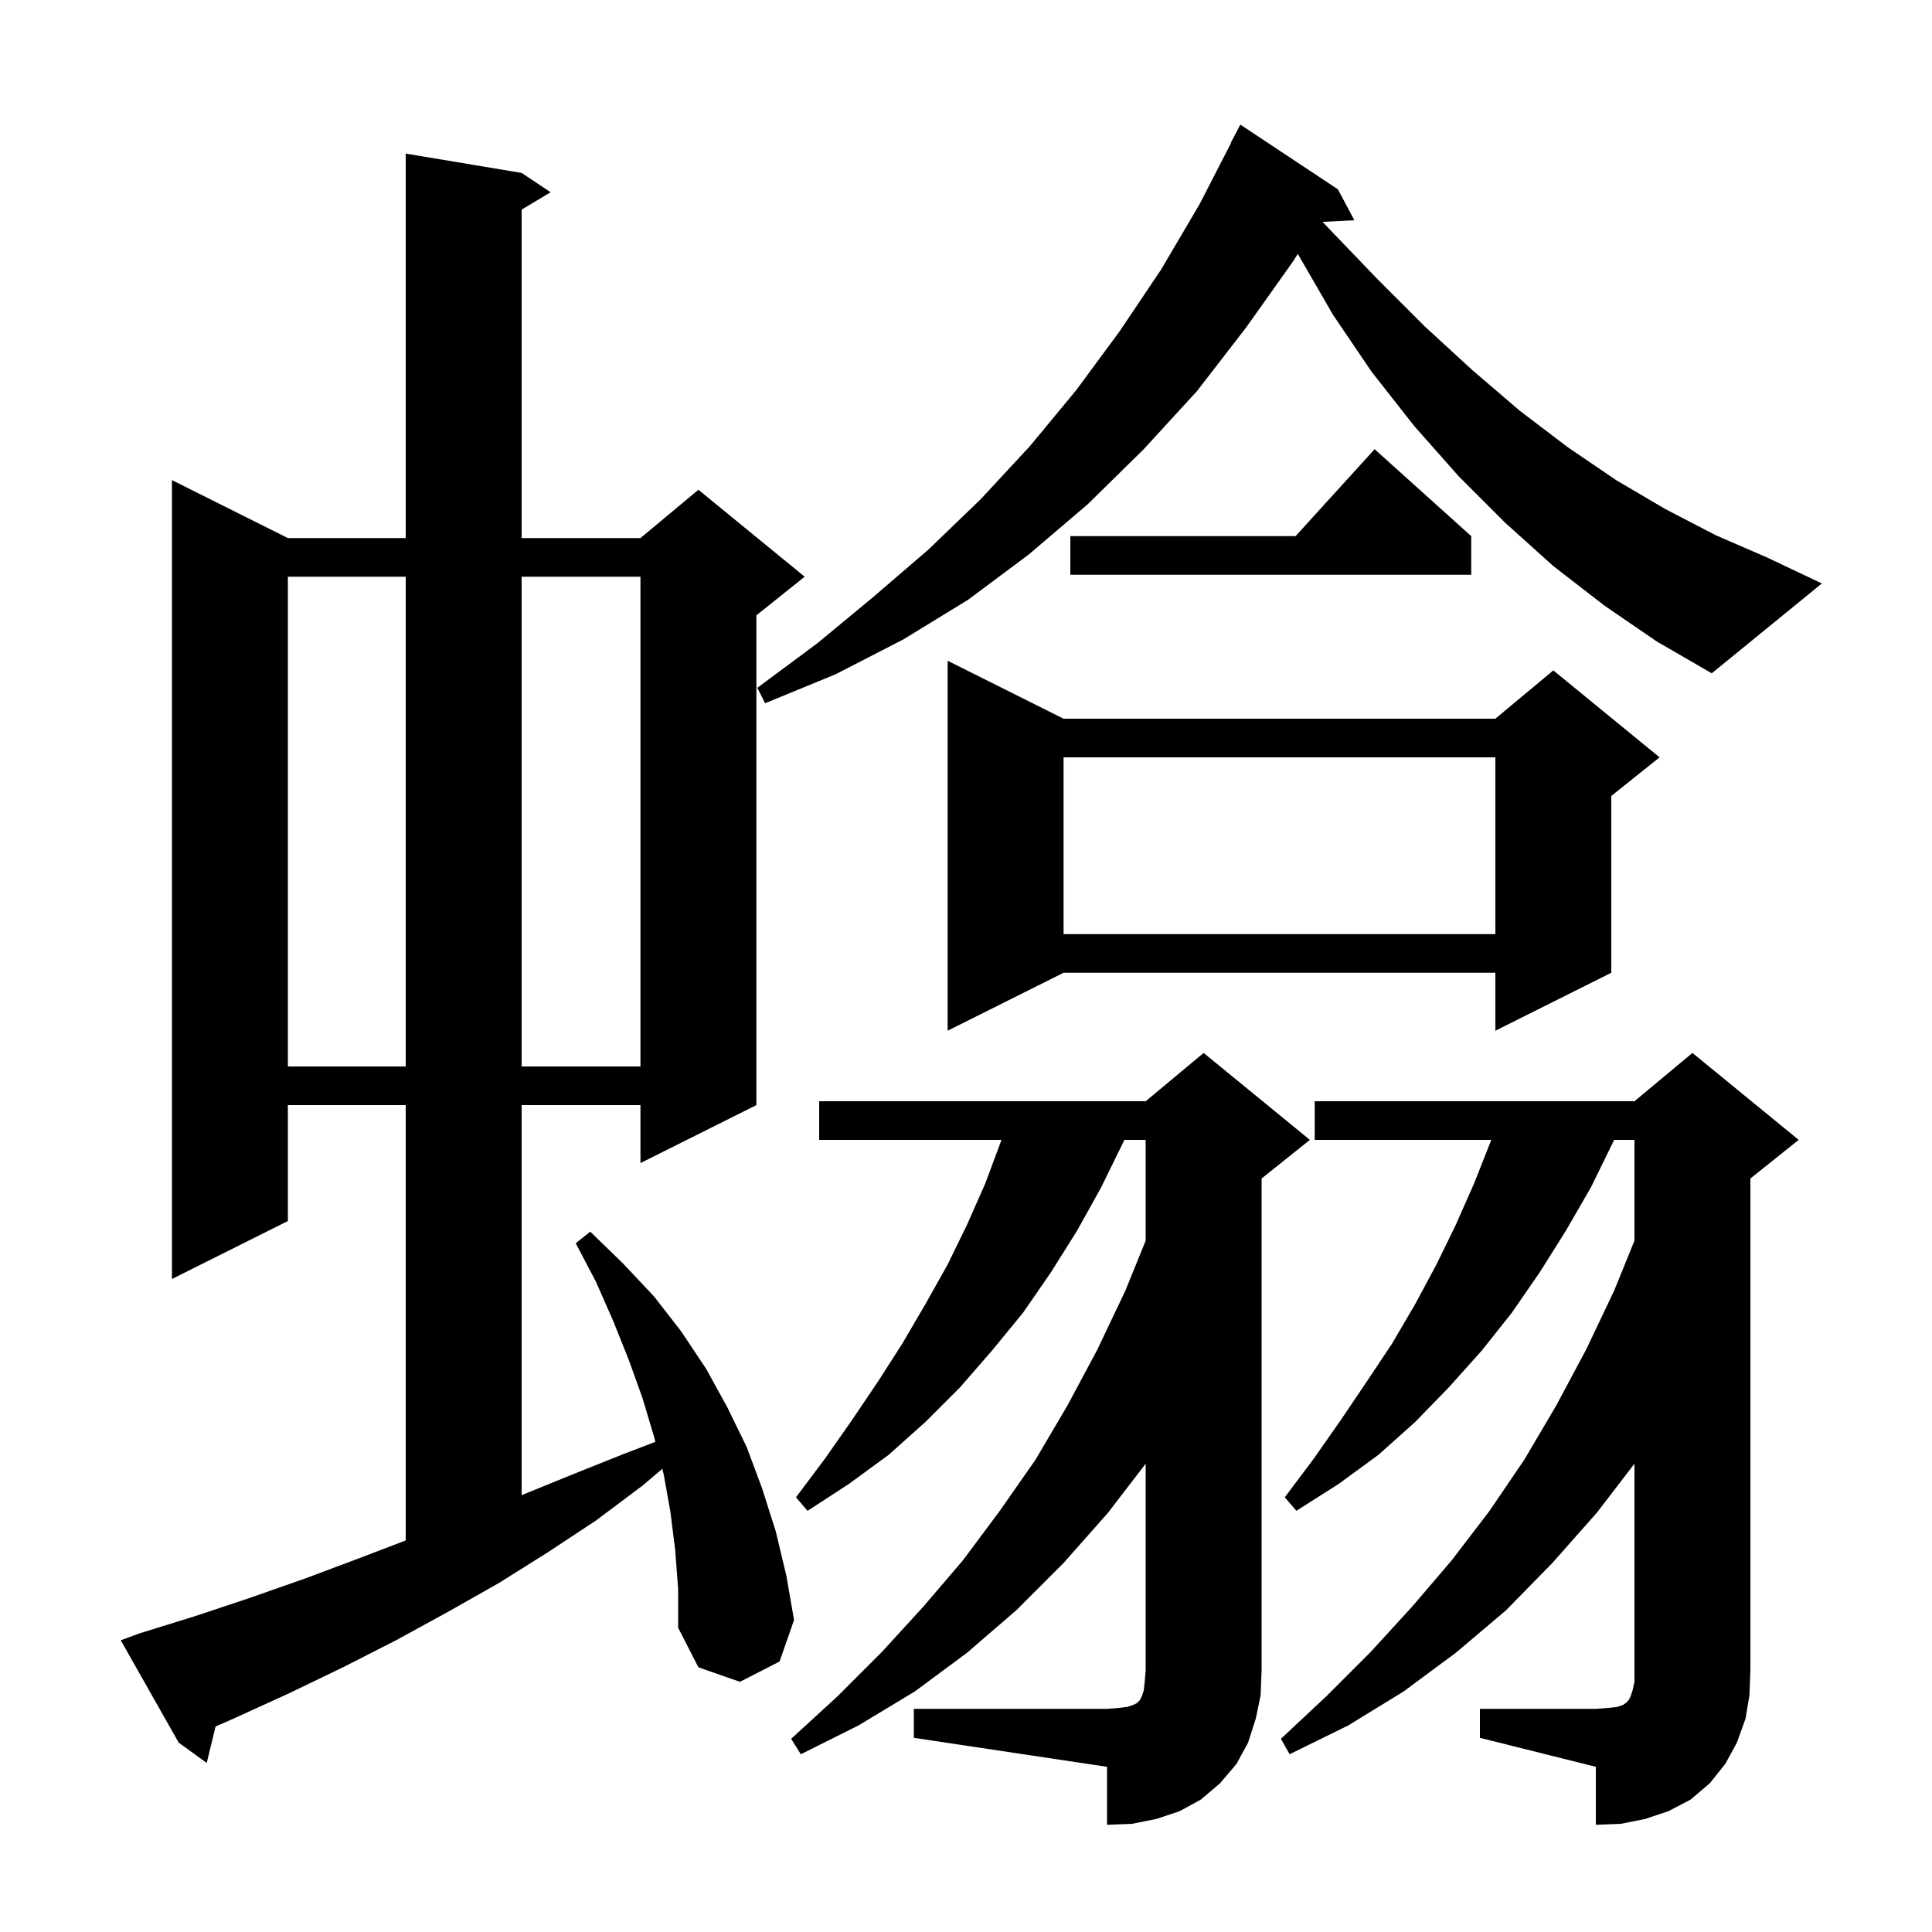 <svg xmlns="http://www.w3.org/2000/svg" xmlns:xlink="http://www.w3.org/1999/xlink" version="1.1" baseProfile="full" viewBox="0 0 200 200" width="200" height="200"><g fill="currentColor"><path d="M 153.2 176.9 L 165.2 176.9 L 166.5 176.8 L 167.4 176.7 L 168.0 176.5 L 168.3 176.3 L 168.6 176.0 L 168.8 175.6 L 169.0 175.0 L 169.2 174.1 L 169.2 151.521 L 165.3 156.6 L 160.7 161.8 L 155.9 166.7 L 150.7 171.1 L 145.3 175.1 L 139.6 178.6 L 133.5 181.6 L 132.6 180.0 L 137.3 175.6 L 141.9 171.0 L 146.2 166.3 L 150.3 161.5 L 154.2 156.4 L 157.8 151.1 L 161.1 145.5 L 164.2 139.7 L 167.1 133.6 L 169.2 128.431 L 169.2 118.0 L 167.091 118.0 L 167.0 118.2 L 164.7 122.9 L 162.1 127.4 L 159.4 131.7 L 156.5 135.9 L 153.4 139.8 L 150.0 143.6 L 146.5 147.2 L 142.7 150.6 L 138.6 153.6 L 134.2 156.4 L 133.0 155.0 L 136.0 151.0 L 138.8 147.0 L 141.5 143.0 L 144.1 139.1 L 146.5 135.0 L 148.7 130.9 L 150.7 126.8 L 152.6 122.5 L 154.3 118.2 L 154.364 118.0 L 136.1 118.0 L 136.1 114.0 L 169.2 114.0 L 175.2 109.0 L 186.2 118.0 L 181.2 122.0 L 181.2 172.9 L 181.1 175.5 L 180.7 177.9 L 179.8 180.4 L 178.6 182.6 L 177.0 184.6 L 175.0 186.3 L 172.7 187.5 L 170.3 188.3 L 167.8 188.8 L 165.2 188.9 L 165.2 182.9 L 153.2 179.9 Z M 94.6 176.9 L 114.6 176.9 L 115.8 176.8 L 116.7 176.7 L 117.3 176.5 L 117.7 176.3 L 118.0 176.0 L 118.2 175.6 L 118.4 175.0 L 118.5 174.1 L 118.6 172.9 L 118.6 151.521 L 114.7 156.6 L 110.1 161.8 L 105.2 166.7 L 100.1 171.1 L 94.7 175.1 L 88.9 178.6 L 82.9 181.6 L 81.9 180.0 L 86.7 175.6 L 91.3 171.0 L 95.6 166.3 L 99.7 161.5 L 103.5 156.4 L 107.2 151.1 L 110.5 145.5 L 113.6 139.7 L 116.5 133.6 L 118.6 128.431 L 118.6 118.0 L 116.391 118.0 L 116.3 118.2 L 114.0 122.9 L 111.5 127.4 L 108.8 131.7 L 105.9 135.9 L 102.7 139.8 L 99.4 143.6 L 95.8 147.2 L 92.0 150.6 L 87.9 153.6 L 83.6 156.4 L 82.4 155.0 L 85.4 151.0 L 88.2 147.0 L 90.9 143.0 L 93.4 139.1 L 95.8 135.0 L 98.1 130.9 L 100.1 126.8 L 102.0 122.5 L 103.6 118.2 L 103.664 118.0 L 84.8 118.0 L 84.8 114.0 L 118.6 114.0 L 124.6 109.0 L 135.6 118.0 L 130.6 122.0 L 130.6 172.9 L 130.5 175.5 L 130.0 177.9 L 129.2 180.4 L 128.0 182.6 L 126.3 184.6 L 124.3 186.3 L 122.1 187.5 L 119.7 188.3 L 117.2 188.8 L 114.6 188.9 L 114.6 182.9 L 94.6 179.9 Z M 69.9 160.5 L 69.4 156.5 L 68.7 152.6 L 68.561 152.059 L 66.5 153.8 L 61.7 157.4 L 56.7 160.7 L 51.6 163.9 L 46.3 166.9 L 41.0 169.8 L 35.5 172.6 L 29.9 175.3 L 24.2 177.9 L 22.317 178.726 L 21.4 182.5 L 18.5 180.4 L 12.5 169.8 L 14.4 169.1 L 20.2 167.3 L 25.9 165.4 L 31.6 163.4 L 37.2 161.3 L 42.0 159.467 L 42.0 114.4 L 29.8 114.4 L 29.8 126.4 L 17.8 132.4 L 17.8 49.7 L 29.8 55.7 L 42.0 55.7 L 42.0 15.9 L 54.0 17.9 L 57.0 19.9 L 54.0 21.7 L 54.0 55.7 L 66.3 55.7 L 72.3 50.7 L 83.3 59.7 L 78.3 63.7 L 78.3 114.4 L 66.3 120.4 L 66.3 114.4 L 54.0 114.4 L 54.0 154.778 L 59.1 152.7 L 64.6 150.5 L 67.844 149.261 L 67.7 148.7 L 66.5 144.7 L 65.1 140.8 L 63.5 136.8 L 61.7 132.7 L 59.6 128.7 L 61.1 127.5 L 64.5 130.8 L 67.7 134.2 L 70.5 137.8 L 73.1 141.7 L 75.3 145.7 L 77.3 149.8 L 78.9 154.1 L 80.3 158.5 L 81.4 163.1 L 82.2 167.7 L 80.7 172.0 L 76.6 174.1 L 72.3 172.6 L 70.2 168.5 L 70.2 164.5 Z M 29.8 59.7 L 29.8 110.4 L 42.0 110.4 L 42.0 59.7 Z M 54.0 59.7 L 54.0 110.4 L 66.3 110.4 L 66.3 59.7 Z M 110.1 74.4 L 154.8 74.4 L 160.8 69.4 L 171.8 78.4 L 166.8 82.4 L 166.8 100.7 L 154.8 106.7 L 154.8 100.7 L 110.1 100.7 L 98.1 106.7 L 98.1 68.4 Z M 110.1 78.4 L 110.1 96.7 L 154.8 96.7 L 154.8 78.4 Z M 166.1 62.7 L 160.8 58.6 L 155.8 54.1 L 151.0 49.3 L 146.4 44.1 L 142.0 38.5 L 138.0 32.6 L 134.347 26.281 L 133.9 27.0 L 129.0 33.9 L 123.9 40.5 L 118.4 46.5 L 112.6 52.2 L 106.5 57.4 L 100.2 62.1 L 93.5 66.2 L 86.5 69.8 L 79.2 72.8 L 78.4 71.2 L 84.6 66.6 L 90.4 61.8 L 96.1 56.9 L 101.5 51.7 L 106.6 46.2 L 111.4 40.4 L 115.9 34.3 L 120.2 27.9 L 124.2 21.1 L 127.431 14.813 L 127.4 14.8 L 128.4 12.9 L 138.5 19.6 L 140.2 22.8 L 136.913 22.967 L 137.7 23.8 L 142.6 28.9 L 147.5 33.8 L 152.4 38.3 L 157.3 42.5 L 162.3 46.3 L 167.3 49.7 L 172.4 52.7 L 177.6 55.4 L 182.9 57.7 L 188.6 60.4 L 177.2 69.7 L 171.5 66.4 Z M 152.3 55.5 L 152.3 59.5 L 110.8 59.5 L 110.8 55.5 L 134.118 55.5 L 142.3 46.5 Z "/></g></svg>